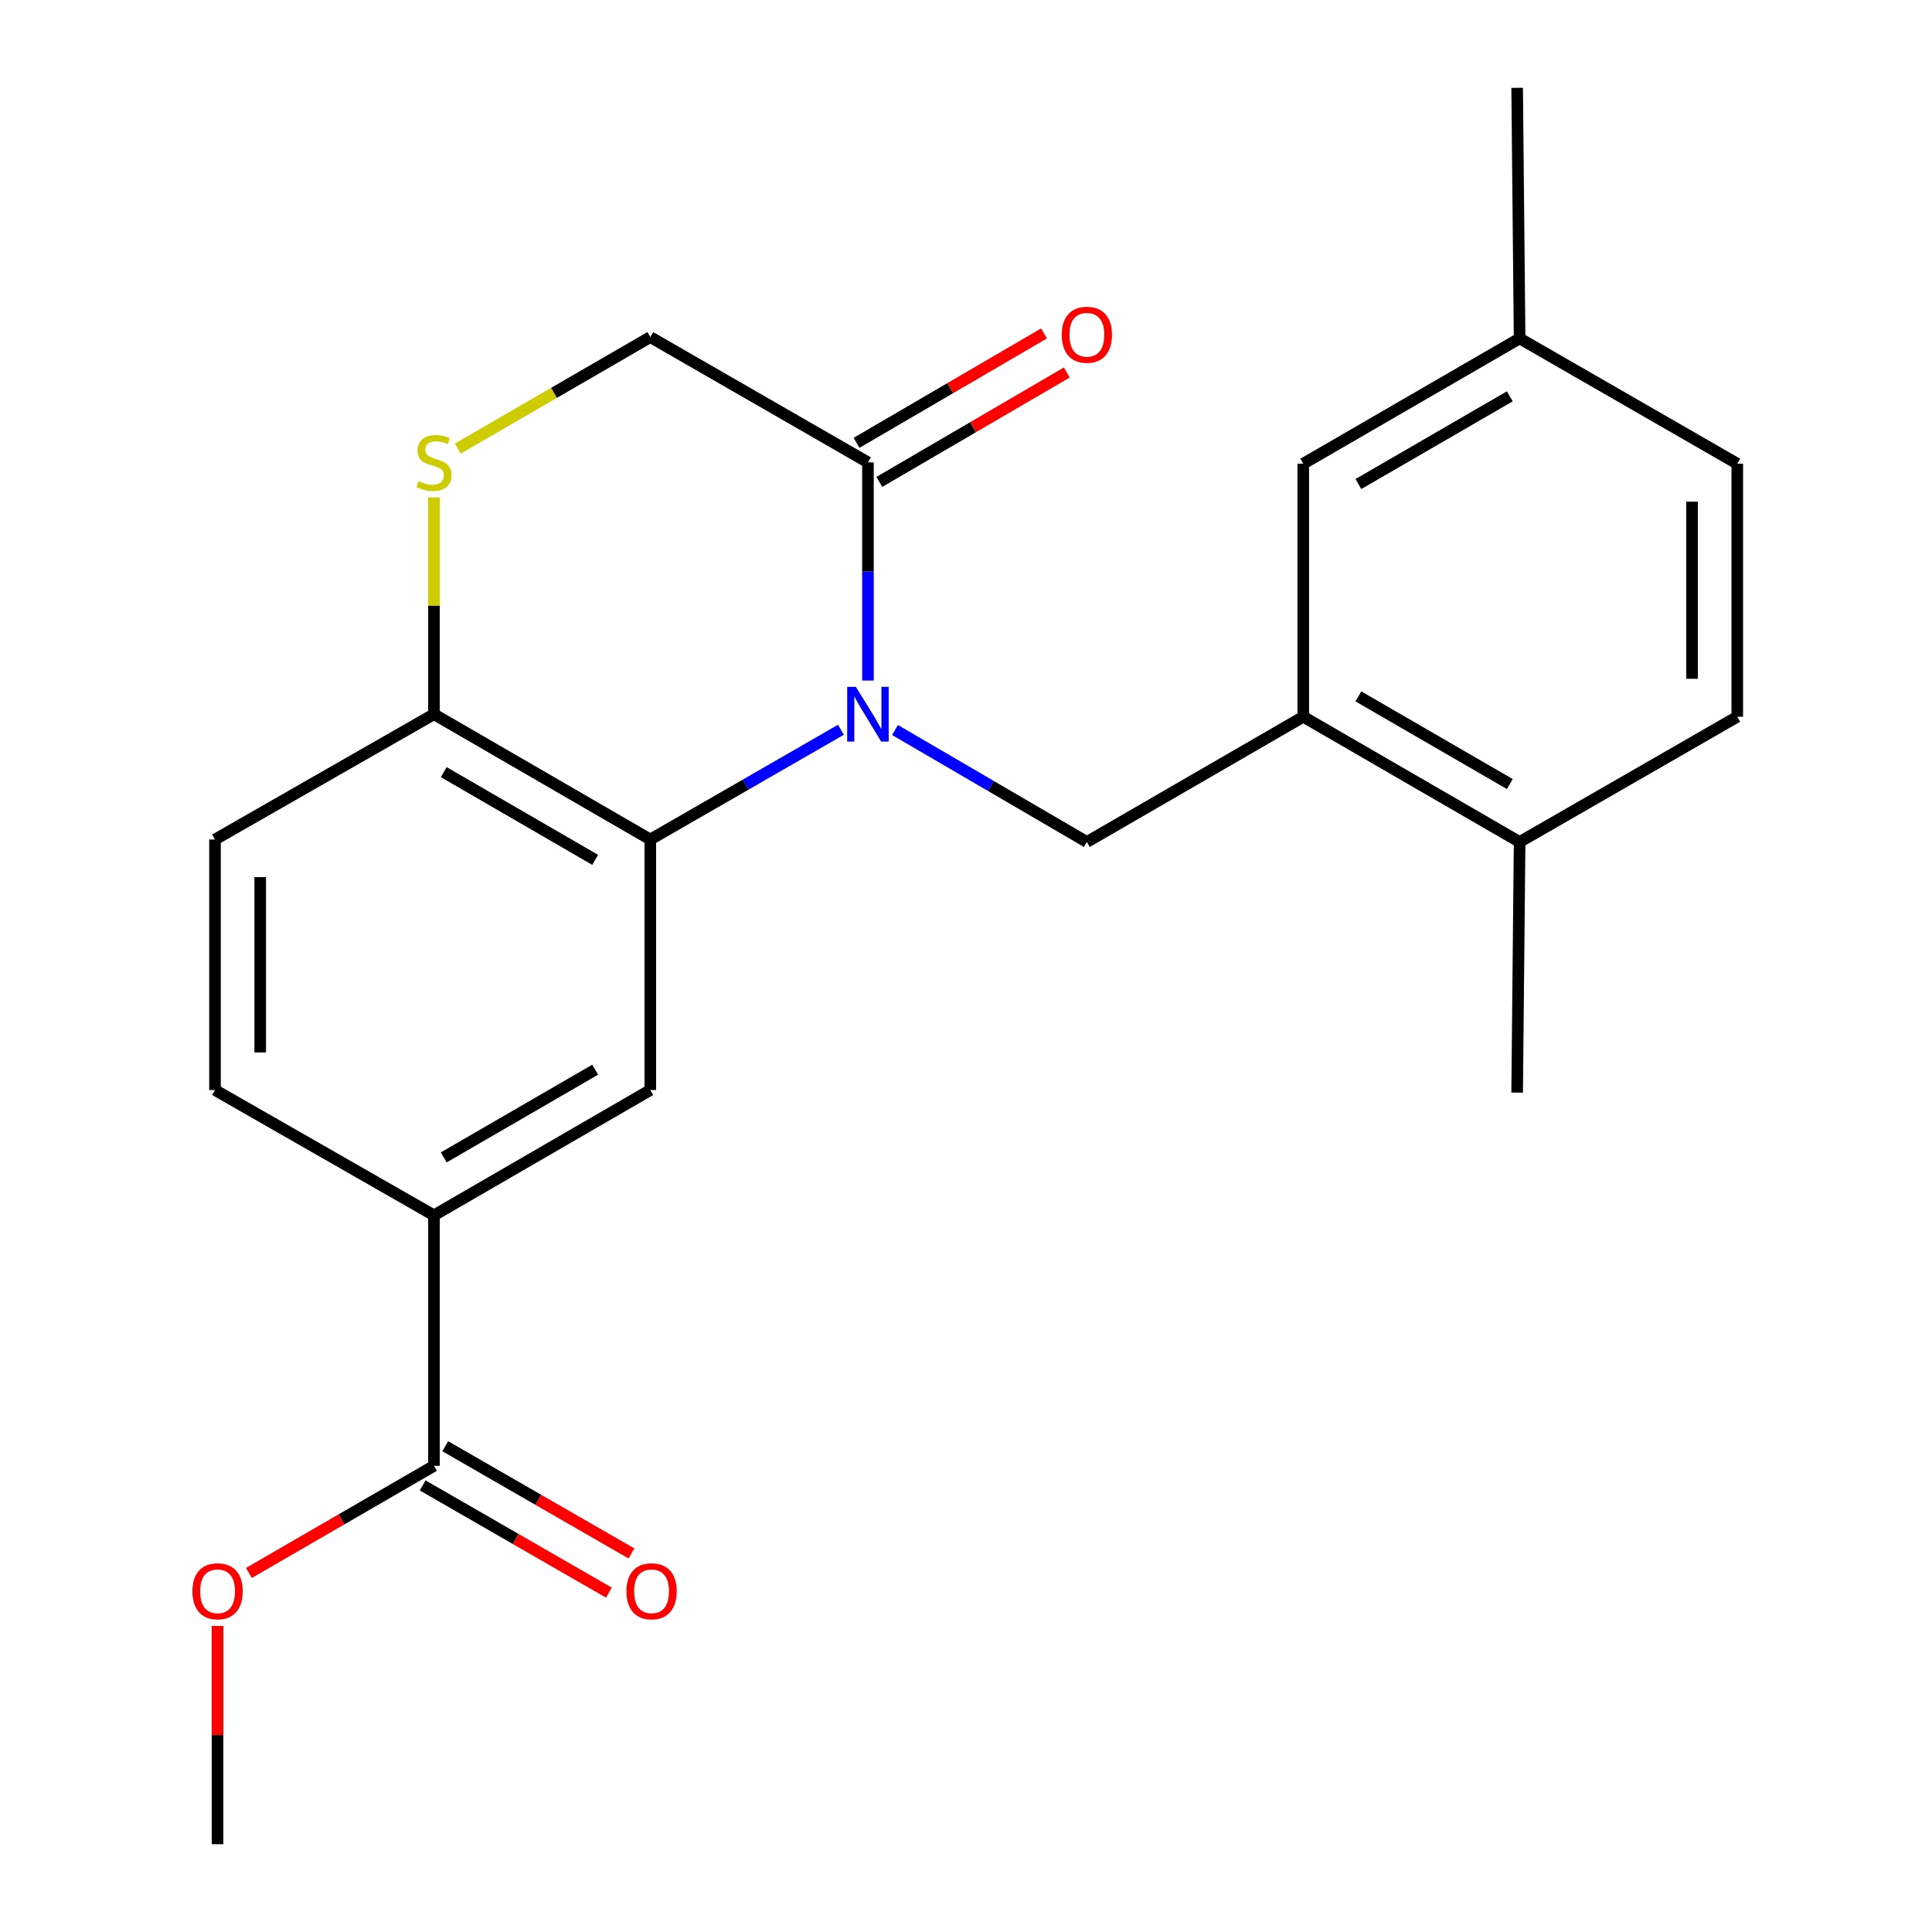 <?xml version='1.0' encoding='iso-8859-1'?>
<svg version='1.1' baseProfile='full'
              xmlns='http://www.w3.org/2000/svg'
                      xmlns:rdkit='http://www.rdkit.org/xml'
                      xmlns:xlink='http://www.w3.org/1999/xlink'
                  xml:space='preserve'
width='1000px' height='1000px' viewBox='0 0 1000 1000'>
<!-- END OF HEADER -->
<rect style='opacity:1.0;fill:#FFFFFF;stroke:none' width='1000' height='1000' x='0' y='0'> </rect>
<path class='bond-0' d='M 435.256,377.729 L 385.925,406.13' style='fill:none;fill-rule:evenodd;stroke:#0000FF;stroke-width:6px;stroke-linecap:butt;stroke-linejoin:miter;stroke-opacity:1' />
<path class='bond-0' d='M 385.925,406.13 L 336.594,434.532' style='fill:none;fill-rule:evenodd;stroke:#000000;stroke-width:6px;stroke-linecap:butt;stroke-linejoin:miter;stroke-opacity:1' />
<path class='bond-1' d='M 449.245,352.256 L 449.245,295.79' style='fill:none;fill-rule:evenodd;stroke:#0000FF;stroke-width:6px;stroke-linecap:butt;stroke-linejoin:miter;stroke-opacity:1' />
<path class='bond-1' d='M 449.245,295.79 L 449.245,239.323' style='fill:none;fill-rule:evenodd;stroke:#000000;stroke-width:6px;stroke-linecap:butt;stroke-linejoin:miter;stroke-opacity:1' />
<path class='bond-2' d='M 463.265,377.857 L 512.913,406.832' style='fill:none;fill-rule:evenodd;stroke:#0000FF;stroke-width:6px;stroke-linecap:butt;stroke-linejoin:miter;stroke-opacity:1' />
<path class='bond-2' d='M 512.913,406.832 L 562.56,435.806' style='fill:none;fill-rule:evenodd;stroke:#000000;stroke-width:6px;stroke-linecap:butt;stroke-linejoin:miter;stroke-opacity:1' />
<path class='bond-3' d='M 336.594,434.532 L 336.594,564.194' style='fill:none;fill-rule:evenodd;stroke:#000000;stroke-width:6px;stroke-linecap:butt;stroke-linejoin:miter;stroke-opacity:1' />
<path class='bond-7' d='M 336.594,434.532 L 224.619,369.675' style='fill:none;fill-rule:evenodd;stroke:#000000;stroke-width:6px;stroke-linecap:butt;stroke-linejoin:miter;stroke-opacity:1' />
<path class='bond-7' d='M 308.065,445.06 L 229.682,399.66' style='fill:none;fill-rule:evenodd;stroke:#000000;stroke-width:6px;stroke-linecap:butt;stroke-linejoin:miter;stroke-opacity:1' />
<path class='bond-9' d='M 449.245,239.323 L 336.594,174.479' style='fill:none;fill-rule:evenodd;stroke:#000000;stroke-width:6px;stroke-linecap:butt;stroke-linejoin:miter;stroke-opacity:1' />
<path class='bond-12' d='M 455.145,249.432 L 503.662,221.117' style='fill:none;fill-rule:evenodd;stroke:#000000;stroke-width:6px;stroke-linecap:butt;stroke-linejoin:miter;stroke-opacity:1' />
<path class='bond-12' d='M 503.662,221.117 L 552.18,192.802' style='fill:none;fill-rule:evenodd;stroke:#FF0000;stroke-width:6px;stroke-linecap:butt;stroke-linejoin:miter;stroke-opacity:1' />
<path class='bond-12' d='M 443.346,229.214 L 491.863,200.899' style='fill:none;fill-rule:evenodd;stroke:#000000;stroke-width:6px;stroke-linecap:butt;stroke-linejoin:miter;stroke-opacity:1' />
<path class='bond-12' d='M 491.863,200.899 L 540.38,172.584' style='fill:none;fill-rule:evenodd;stroke:#FF0000;stroke-width:6px;stroke-linecap:butt;stroke-linejoin:miter;stroke-opacity:1' />
<path class='bond-5' d='M 562.56,435.806 L 674.574,370.988' style='fill:none;fill-rule:evenodd;stroke:#000000;stroke-width:6px;stroke-linecap:butt;stroke-linejoin:miter;stroke-opacity:1' />
<path class='bond-6' d='M 336.594,564.194 L 224.619,629.051' style='fill:none;fill-rule:evenodd;stroke:#000000;stroke-width:6px;stroke-linecap:butt;stroke-linejoin:miter;stroke-opacity:1' />
<path class='bond-6' d='M 308.065,553.666 L 229.682,599.065' style='fill:none;fill-rule:evenodd;stroke:#000000;stroke-width:6px;stroke-linecap:butt;stroke-linejoin:miter;stroke-opacity:1' />
<path class='bond-4' d='M 236.934,232.192 L 286.764,203.336' style='fill:none;fill-rule:evenodd;stroke:#CCCC00;stroke-width:6px;stroke-linecap:butt;stroke-linejoin:miter;stroke-opacity:1' />
<path class='bond-4' d='M 286.764,203.336 L 336.594,174.479' style='fill:none;fill-rule:evenodd;stroke:#000000;stroke-width:6px;stroke-linecap:butt;stroke-linejoin:miter;stroke-opacity:1' />
<path class='bond-23' d='M 224.619,257.462 L 224.619,313.568' style='fill:none;fill-rule:evenodd;stroke:#CCCC00;stroke-width:6px;stroke-linecap:butt;stroke-linejoin:miter;stroke-opacity:1' />
<path class='bond-23' d='M 224.619,313.568 L 224.619,369.675' style='fill:none;fill-rule:evenodd;stroke:#000000;stroke-width:6px;stroke-linecap:butt;stroke-linejoin:miter;stroke-opacity:1' />
<path class='bond-10' d='M 674.574,370.988 L 786.549,435.806' style='fill:none;fill-rule:evenodd;stroke:#000000;stroke-width:6px;stroke-linecap:butt;stroke-linejoin:miter;stroke-opacity:1' />
<path class='bond-10' d='M 703.098,360.451 L 781.48,405.824' style='fill:none;fill-rule:evenodd;stroke:#000000;stroke-width:6px;stroke-linecap:butt;stroke-linejoin:miter;stroke-opacity:1' />
<path class='bond-11' d='M 674.574,370.988 L 674.574,240.013' style='fill:none;fill-rule:evenodd;stroke:#000000;stroke-width:6px;stroke-linecap:butt;stroke-linejoin:miter;stroke-opacity:1' />
<path class='bond-8' d='M 224.619,629.051 L 224.619,758.713' style='fill:none;fill-rule:evenodd;stroke:#000000;stroke-width:6px;stroke-linecap:butt;stroke-linejoin:miter;stroke-opacity:1' />
<path class='bond-24' d='M 224.619,629.051 L 111.279,564.194' style='fill:none;fill-rule:evenodd;stroke:#000000;stroke-width:6px;stroke-linecap:butt;stroke-linejoin:miter;stroke-opacity:1' />
<path class='bond-15' d='M 224.619,369.675 L 111.279,434.532' style='fill:none;fill-rule:evenodd;stroke:#000000;stroke-width:6px;stroke-linecap:butt;stroke-linejoin:miter;stroke-opacity:1' />
<path class='bond-13' d='M 218.779,768.856 L 266.967,796.601' style='fill:none;fill-rule:evenodd;stroke:#000000;stroke-width:6px;stroke-linecap:butt;stroke-linejoin:miter;stroke-opacity:1' />
<path class='bond-13' d='M 266.967,796.601 L 315.155,824.345' style='fill:none;fill-rule:evenodd;stroke:#FF0000;stroke-width:6px;stroke-linecap:butt;stroke-linejoin:miter;stroke-opacity:1' />
<path class='bond-13' d='M 230.459,748.569 L 278.647,776.314' style='fill:none;fill-rule:evenodd;stroke:#000000;stroke-width:6px;stroke-linecap:butt;stroke-linejoin:miter;stroke-opacity:1' />
<path class='bond-13' d='M 278.647,776.314 L 326.836,804.058' style='fill:none;fill-rule:evenodd;stroke:#FF0000;stroke-width:6px;stroke-linecap:butt;stroke-linejoin:miter;stroke-opacity:1' />
<path class='bond-18' d='M 224.619,758.713 L 176.73,786.435' style='fill:none;fill-rule:evenodd;stroke:#000000;stroke-width:6px;stroke-linecap:butt;stroke-linejoin:miter;stroke-opacity:1' />
<path class='bond-18' d='M 176.73,786.435 L 128.841,814.158' style='fill:none;fill-rule:evenodd;stroke:#FF0000;stroke-width:6px;stroke-linecap:butt;stroke-linejoin:miter;stroke-opacity:1' />
<path class='bond-16' d='M 786.549,435.806 L 899.213,370.988' style='fill:none;fill-rule:evenodd;stroke:#000000;stroke-width:6px;stroke-linecap:butt;stroke-linejoin:miter;stroke-opacity:1' />
<path class='bond-20' d='M 786.549,435.806 L 785.274,565.52' style='fill:none;fill-rule:evenodd;stroke:#000000;stroke-width:6px;stroke-linecap:butt;stroke-linejoin:miter;stroke-opacity:1' />
<path class='bond-17' d='M 674.574,240.013 L 786.549,175.156' style='fill:none;fill-rule:evenodd;stroke:#000000;stroke-width:6px;stroke-linecap:butt;stroke-linejoin:miter;stroke-opacity:1' />
<path class='bond-17' d='M 703.103,250.541 L 781.485,205.141' style='fill:none;fill-rule:evenodd;stroke:#000000;stroke-width:6px;stroke-linecap:butt;stroke-linejoin:miter;stroke-opacity:1' />
<path class='bond-14' d='M 111.279,564.194 L 111.279,434.532' style='fill:none;fill-rule:evenodd;stroke:#000000;stroke-width:6px;stroke-linecap:butt;stroke-linejoin:miter;stroke-opacity:1' />
<path class='bond-14' d='M 134.688,544.744 L 134.688,453.981' style='fill:none;fill-rule:evenodd;stroke:#000000;stroke-width:6px;stroke-linecap:butt;stroke-linejoin:miter;stroke-opacity:1' />
<path class='bond-25' d='M 899.213,370.988 L 899.213,240.013' style='fill:none;fill-rule:evenodd;stroke:#000000;stroke-width:6px;stroke-linecap:butt;stroke-linejoin:miter;stroke-opacity:1' />
<path class='bond-25' d='M 875.804,351.342 L 875.804,259.659' style='fill:none;fill-rule:evenodd;stroke:#000000;stroke-width:6px;stroke-linecap:butt;stroke-linejoin:miter;stroke-opacity:1' />
<path class='bond-19' d='M 786.549,175.156 L 899.213,240.013' style='fill:none;fill-rule:evenodd;stroke:#000000;stroke-width:6px;stroke-linecap:butt;stroke-linejoin:miter;stroke-opacity:1' />
<path class='bond-21' d='M 786.549,175.156 L 785.274,45.455' style='fill:none;fill-rule:evenodd;stroke:#000000;stroke-width:6px;stroke-linecap:butt;stroke-linejoin:miter;stroke-opacity:1' />
<path class='bond-22' d='M 112.605,841.592 L 112.605,898.069' style='fill:none;fill-rule:evenodd;stroke:#FF0000;stroke-width:6px;stroke-linecap:butt;stroke-linejoin:miter;stroke-opacity:1' />
<path class='bond-22' d='M 112.605,898.069 L 112.605,954.545' style='fill:none;fill-rule:evenodd;stroke:#000000;stroke-width:6px;stroke-linecap:butt;stroke-linejoin:miter;stroke-opacity:1' />
<path  class='atom-0' d='M 442.985 355.515
L 452.265 370.515
Q 453.185 371.995, 454.665 374.675
Q 456.145 377.355, 456.225 377.515
L 456.225 355.515
L 459.985 355.515
L 459.985 383.835
L 456.105 383.835
L 446.145 367.435
Q 444.985 365.515, 443.745 363.315
Q 442.545 361.115, 442.185 360.435
L 442.185 383.835
L 438.505 383.835
L 438.505 355.515
L 442.985 355.515
' fill='#0000FF'/>
<path  class='atom-5' d='M 216.619 249.043
Q 216.939 249.163, 218.259 249.723
Q 219.579 250.283, 221.019 250.643
Q 222.499 250.963, 223.939 250.963
Q 226.619 250.963, 228.179 249.683
Q 229.739 248.363, 229.739 246.083
Q 229.739 244.523, 228.939 243.563
Q 228.179 242.603, 226.979 242.083
Q 225.779 241.563, 223.779 240.963
Q 221.259 240.203, 219.739 239.483
Q 218.259 238.763, 217.179 237.243
Q 216.139 235.723, 216.139 233.163
Q 216.139 229.603, 218.539 227.403
Q 220.979 225.203, 225.779 225.203
Q 229.059 225.203, 232.779 226.763
L 231.859 229.843
Q 228.459 228.443, 225.899 228.443
Q 223.139 228.443, 221.619 229.603
Q 220.099 230.723, 220.139 232.683
Q 220.139 234.203, 220.899 235.123
Q 221.699 236.043, 222.819 236.563
Q 223.979 237.083, 225.899 237.683
Q 228.459 238.483, 229.979 239.283
Q 231.499 240.083, 232.579 241.723
Q 233.699 243.323, 233.699 246.083
Q 233.699 250.003, 231.059 252.123
Q 228.459 254.203, 224.099 254.203
Q 221.579 254.203, 219.659 253.643
Q 217.779 253.123, 215.539 252.203
L 216.619 249.043
' fill='#CCCC00'/>
<path  class='atom-13' d='M 549.56 173.272
Q 549.56 166.472, 552.92 162.672
Q 556.28 158.872, 562.56 158.872
Q 568.84 158.872, 572.2 162.672
Q 575.56 166.472, 575.56 173.272
Q 575.56 180.152, 572.16 184.072
Q 568.76 187.952, 562.56 187.952
Q 556.32 187.952, 552.92 184.072
Q 549.56 180.192, 549.56 173.272
M 562.56 184.752
Q 566.88 184.752, 569.2 181.872
Q 571.56 178.952, 571.56 173.272
Q 571.56 167.712, 569.2 164.912
Q 566.88 162.072, 562.56 162.072
Q 558.24 162.072, 555.88 164.872
Q 553.56 167.672, 553.56 173.272
Q 553.56 178.992, 555.88 181.872
Q 558.24 184.752, 562.56 184.752
' fill='#FF0000'/>
<path  class='atom-14' d='M 324.244 823.637
Q 324.244 816.837, 327.604 813.037
Q 330.964 809.237, 337.244 809.237
Q 343.524 809.237, 346.884 813.037
Q 350.244 816.837, 350.244 823.637
Q 350.244 830.517, 346.844 834.437
Q 343.444 838.317, 337.244 838.317
Q 331.004 838.317, 327.604 834.437
Q 324.244 830.557, 324.244 823.637
M 337.244 835.117
Q 341.564 835.117, 343.884 832.237
Q 346.244 829.317, 346.244 823.637
Q 346.244 818.077, 343.884 815.277
Q 341.564 812.437, 337.244 812.437
Q 332.924 812.437, 330.564 815.237
Q 328.244 818.037, 328.244 823.637
Q 328.244 829.357, 330.564 832.237
Q 332.924 835.117, 337.244 835.117
' fill='#FF0000'/>
<path  class='atom-19' d='M 99.605 823.637
Q 99.605 816.837, 102.965 813.037
Q 106.325 809.237, 112.605 809.237
Q 118.885 809.237, 122.245 813.037
Q 125.605 816.837, 125.605 823.637
Q 125.605 830.517, 122.205 834.437
Q 118.805 838.317, 112.605 838.317
Q 106.365 838.317, 102.965 834.437
Q 99.605 830.557, 99.605 823.637
M 112.605 835.117
Q 116.925 835.117, 119.245 832.237
Q 121.605 829.317, 121.605 823.637
Q 121.605 818.077, 119.245 815.277
Q 116.925 812.437, 112.605 812.437
Q 108.285 812.437, 105.925 815.237
Q 103.605 818.037, 103.605 823.637
Q 103.605 829.357, 105.925 832.237
Q 108.285 835.117, 112.605 835.117
' fill='#FF0000'/>
</svg>
